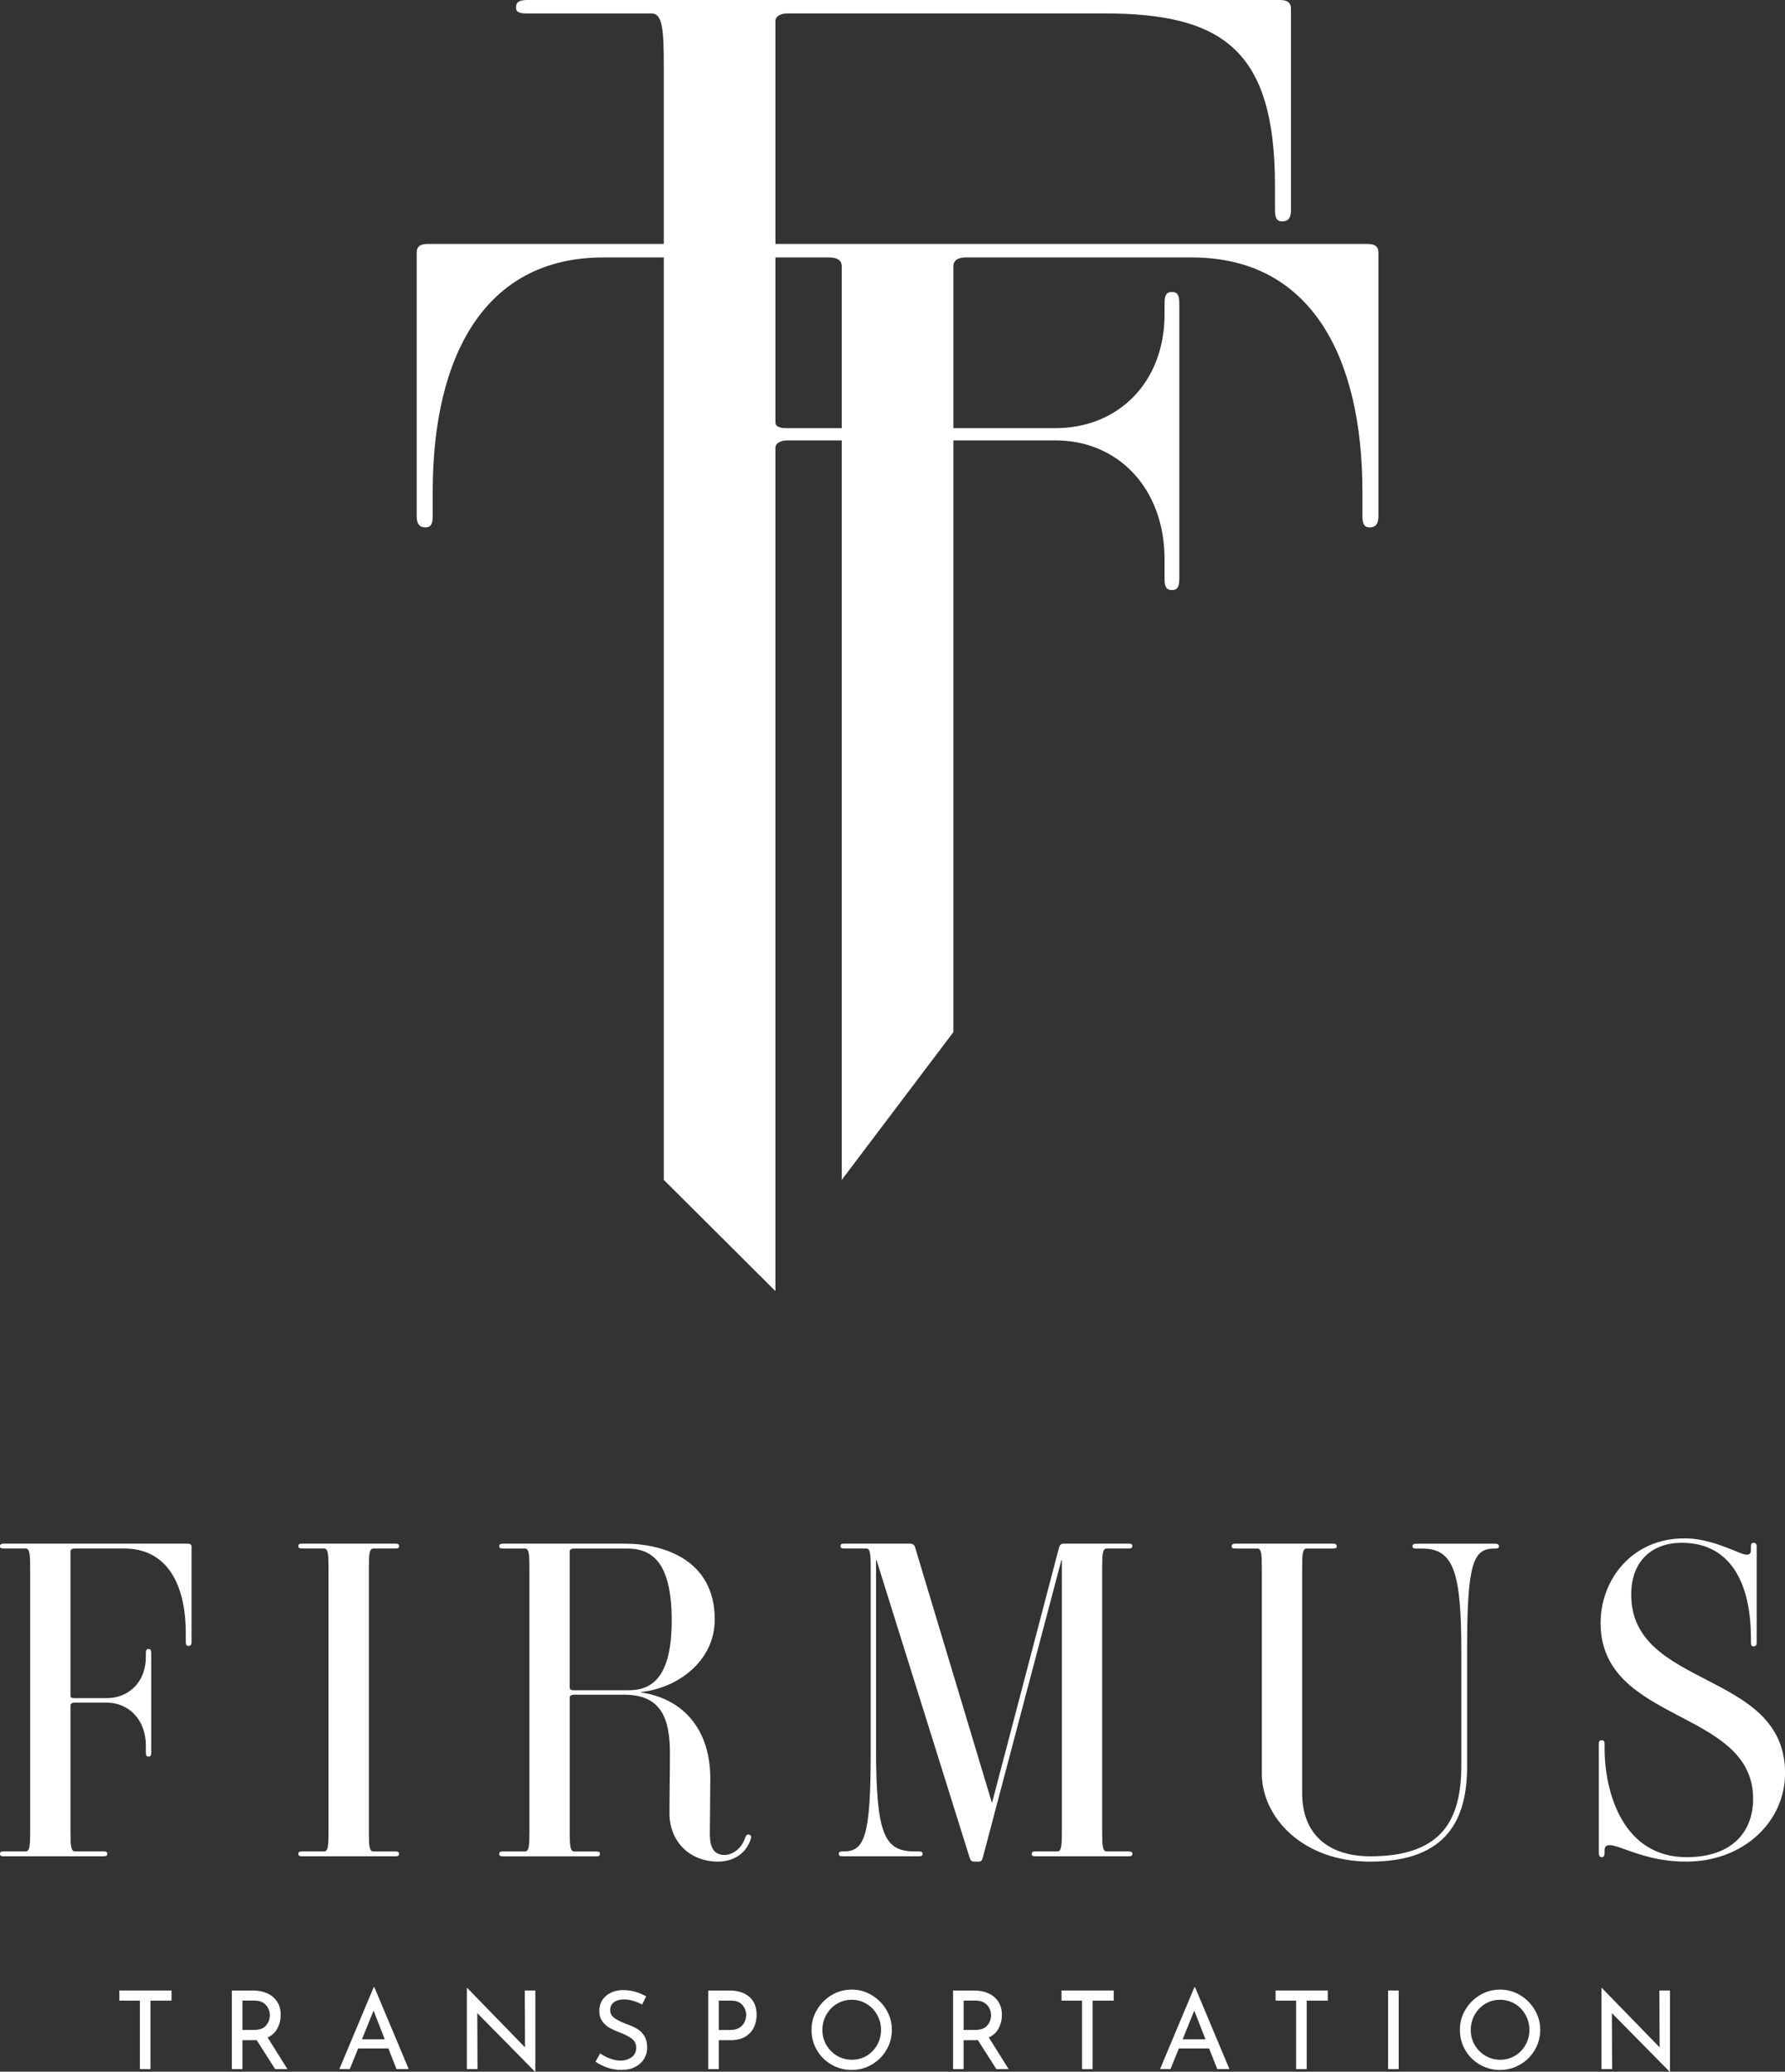 <?xml version="1.0" encoding="UTF-8"?><svg id="Layer_2" xmlns="http://www.w3.org/2000/svg" viewBox="0 0 627.45 728"><rect x="0" y="0" width="627.45" height="728" fill="#333333" stroke="none"/><defs><style>.cls-1{fill:#fff;}</style></defs><g id="Layer_1-2"><g><g><path class="cls-1" d="M480.61,85.72H150.37c-2.59,0-3.89,.86-3.89,3.03v92.68c0,3.03,1.3,3.89,3.03,3.89s2.59-.86,2.59-3.89v-8.62c0-47.42,18.1-82.34,59.91-82.34h79.56c3.03,0,4.31,1.28,4.31,3.01V414.61l39.25-51.93V93.48c0-1.72,1.28-3.01,4.31-3.01h79.56c41.81,0,59.91,34.92,59.91,82.34v8.62c0,3.03,.86,3.89,2.59,3.89s3.03-.86,3.03-3.89V88.75c0-2.17-1.3-3.03-3.89-3.03Z"/><path class="cls-1" d="M449.88,0H185.28c-3.45,0-3.89,1.28-3.89,2.59s.44,2.14,3.89,2.14h43.75c3.87,0,4.31,5.61,4.31,18.98V414.61l39.23,39.08V157.34c0-1.28,1.3-2.59,4.31-2.59h94.12c21.99,0,38.36,16.82,38.36,41.83v6.89c0,3.01,.86,3.87,2.59,3.87s2.59-.86,2.59-3.87V106.47c0-3.01-.86-3.87-2.59-3.87s-2.59,.86-2.59,3.87v3.89c0,24.13-16.38,40.09-38.36,40.09h-94.54c-3.03,0-3.89-.86-3.89-2.14V7.31c0-1.28,1.3-2.59,4.31-2.59h111.36c41.83,0,59.93,13.15,59.93,60.57v8.62c0,3.03,.86,3.89,2.59,3.89s3.03-.86,3.03-3.89V3.01c0-1.28-.44-3.01-3.89-3.01Z"/></g><g><path class="cls-1" d="M36.31,652.3H1.4c-.94,0-1.4-.16-1.4-.78,0-.78,.31-.94,1.4-.94h7.64c1.4,0,1.56-2.02,1.56-6.85v-92.74c0-4.82-.16-6.85-1.56-6.85H1.4c-1.25,0-1.4-.31-1.4-.78s.16-.93,1.4-.93H65.93c1.25,0,1.4,.62,1.4,1.09v33.45c0,1.09-.47,1.4-1.09,1.4s-.94-.31-.94-1.4v-3.11c0-17.12-6.55-29.72-21.66-29.72H26.34c-1.09,0-1.56,.47-1.56,.93v50.88c0,.47,.31,.78,1.4,.78h11.22c7.95,0,13.87-5.76,13.87-14.47v-1.4c0-1.09,.31-1.4,.94-1.4s.94,.31,.94,1.4v35.01c0,1.09-.31,1.4-.94,1.4s-.94-.31-.94-1.4v-2.49c0-9.02-5.92-15.09-13.87-15.09h-11.06c-1.09,0-1.56,.47-1.56,.93v44.5c0,4.82,.16,6.85,1.56,6.85h9.97c.94,0,1.4,.16,1.4,.78,0,.78-.31,.93-1.4,.93Z"/><path class="cls-1" d="M138.86,652.3h-32.57c-.94,0-1.4-.16-1.4-.78,0-.78,.31-.94,1.4-.94h7.64c1.4,0,1.56-2.02,1.56-6.85v-92.74c0-4.82-.16-6.85-1.56-6.85h-7.64c-.94,0-1.4-.16-1.4-.78,0-.78,.31-.93,1.4-.93h32.57c.94,0,1.4,.16,1.4,.78,0,.78-.31,.94-1.4,.94h-7.64c-1.4,0-1.56,2.02-1.56,6.85v92.74c0,4.82,.16,6.85,1.56,6.85h7.64c.94,0,1.4,.16,1.4,.78,0,.78-.31,.93-1.4,.93Z"/><path class="cls-1" d="M235.33,637.21c0-7.94,.16-13.07,.16-21,0-11.98-2.81-20.7-16.05-20.7h-17.61c-1.09,0-1.56,.47-1.56,.94v47.3c0,4.82,.16,6.85,1.56,6.85h7.64c.94,0,1.4,.16,1.4,.78,0,.78-.31,.93-1.4,.93h-32.57c-.94,0-1.4-.16-1.4-.78,0-.78,.31-.94,1.4-.94h7.64c1.4,0,1.56-2.02,1.56-6.85v-92.74c0-4.82-.16-6.85-1.56-6.85h-7.64c-1.25,0-1.4-.31-1.4-.78s.16-.93,1.4-.93h42.7c14.03,0,31.64,5.91,31.64,26.61,0,14.63-12.94,24.12-25.87,25.52v.16c14.81,2.18,24.47,13.07,24.31,30.65,0,5.6-.16,14.78-.16,18.36,0,2.95,0,8.09,5.14,8.09,2.81,0,5.92-2.18,7.17-5.76,.31-.78,.47-1.56,1.4-1.4s.94,.94,.62,1.71c-1.4,4.2-5.14,7.78-11.53,7.78-9.82,0-16.99-7-16.99-16.96Zm-14.96-93.05h-18.55c-1.09,0-1.56,.47-1.56,.93v47.92c0,.47,.31,.94,1.4,.94h19.33c8.41,0,15.12-4.83,15.12-24.59,0-21.16-7.48-25.21-15.74-25.21Z"/><path class="cls-1" d="M396.64,652.3h-32.57c-.94,0-1.4-.16-1.4-.78,0-.78,.31-.94,1.4-.94h7.63c1.4,0,1.56-2.02,1.56-6.85v-95.54h-.16l-27.59,104.41c-.31,1.25-.62,1.56-1.56,1.56h-1.56c-.94,0-1.25-.47-1.56-1.4l-32.73-104.56h-.16v66.28c0,30.19,2.96,36.1,13.56,36.1h1.4c1.09,0,1.4,.31,1.4,.78,0,.78-.31,.93-1.4,.93h-26.65c-1.09,0-1.4-.16-1.4-.93,0-.62,.47-.78,1.4-.78h.31c7.32,0,9.51-5.13,9.51-35.01v-64.58c0-4.82-.16-6.85-1.56-6.85h-7.64c-.94,0-1.4-.16-1.4-.78,0-.78,.31-.93,1.4-.93h22.91c.94,0,1.56,.31,1.87,1.24l26.96,89.63h.16l23.53-89.63c.31-.93,.78-1.24,1.72-1.24h22.6c1.09,0,1.4,.16,1.4,.93,0,.62-.47,.78-1.4,.78h-7.63c-1.4,0-1.56,2.02-1.56,6.85v92.74c0,4.82,.16,6.85,1.56,6.85h7.63c.94,0,1.4,.16,1.4,.78,0,.78-.31,.93-1.4,.93Z"/><path class="cls-1" d="M525.53,544.16h-.31c-7.32,0-9.51,5.13-9.51,35.01v41.39c0,18.2-6.55,33.61-34.13,33.61-23.69,0-38.03-15.56-38.03-30.97v-72.2c0-4.82-.16-6.85-1.56-6.85h-7.64c-1.25,0-1.4-.31-1.4-.78s.16-.93,1.4-.93h34.13c1.25,0,1.4,.47,1.4,.93s-.16,.78-1.4,.78h-9.2c-1.4,0-1.56,2.02-1.56,6.85v79.05c0,14.94,9.66,22.25,24,22.25,25.25,0,31.95-12.91,31.95-31.9v-40.14c0-27.7-2.65-36.1-13.72-36.1h-2.03c-1.25,0-1.4-.31-1.4-.78s.16-.93,1.4-.93h27.59c1.25,0,1.4,.47,1.4,.93s-.16,.78-1.4,.78Z"/><path class="cls-1" d="M571.04,649.81c-3.74-1.4-7.01-2.49-7.01,.31v.93c0,1.25-.47,1.56-.94,1.56-.62,0-1.09-.31-1.09-1.56v-38.12c0-1.09,.31-1.4,.94-1.4s1.09,.16,1.09,1.4v1.4c0,15.41,6.39,38.28,28.83,38.28,15.43,0,23.38-8.4,23.38-20.54,0-31.74-53.61-26.3-53.61-61.77,0-15.09,10.91-29.72,29.46-29.72,6.23,0,11.53,1.87,17.3,4.2,2.65,1.09,6.08,2.8,6.08,0v-1.25c0-1.09,.31-1.4,.94-1.4s1.09,.31,1.09,1.4v33.61c0,1.09-.47,1.4-1.09,1.4s-.94-.31-.94-1.4v-1.4c0-20.39-7.79-33.61-24.31-33.61-10.28,0-17.77,6.22-17.77,18.2,0,33.3,54.08,26.45,54.08,62.71,0,17.27-14.8,31.12-34.75,31.12-9.35,0-16.05-2.33-21.66-4.36Z"/></g><g><path class="cls-1" d="M60.29,699.45v3.56h-7.41v24.08h-3.71v-24.08h-7.22v-3.56h18.35Z"/><path class="cls-1" d="M96.72,727.08l-6.5-10.2c-.2,.03-.51,.04-.92,.04h-4.09v10.17h-3.71v-27.63h7.38c1.89,0,3.57,.33,5.05,.99,1.48,.66,2.64,1.64,3.48,2.92,.84,1.29,1.26,2.84,1.26,4.65,0,1.71-.38,3.27-1.13,4.7s-1.9,2.51-3.46,3.25l6.96,11.12h-4.32Zm-3.19-15.33c.88-1.04,1.32-2.24,1.32-3.59,0-.82-.18-1.62-.55-2.41-.37-.79-.96-1.45-1.76-1.97-.8-.52-1.81-.78-3.04-.78h-4.28v10.32h4.01c1.99,0,3.42-.52,4.3-1.57Z"/><path class="cls-1" d="M136.51,719.82h-10.62l-2.94,7.26h-3.67l12.08-28.78h.23l12.08,28.78h-4.28l-2.87-7.26Zm-1.26-3.21l-3.94-10.09-4.09,10.09h8.03Z"/><path class="cls-1" d="M188.18,699.45v28.55h-.11l-20.3-20.6,.08,19.68h-3.75v-28.47h.19l20.26,20.83-.08-19.99h3.71Z"/><path class="cls-1" d="M222.54,703.08c-1.12-.33-2.18-.5-3.17-.5-1.5,0-2.69,.34-3.57,1.01-.88,.68-1.32,1.6-1.32,2.77s.52,2.08,1.55,2.81,2.5,1.45,4.42,2.16c1.43,.51,2.63,1.07,3.61,1.66,.98,.6,1.8,1.43,2.45,2.48,.65,1.06,.98,2.4,.98,4.03,0,1.48-.37,2.81-1.11,4.01-.74,1.2-1.79,2.14-3.15,2.83-1.36,.69-2.96,1.03-4.8,1.03-1.71,0-3.35-.27-4.93-.82-1.58-.55-2.97-1.24-4.17-2.08l1.64-2.94c.94,.71,2.08,1.32,3.4,1.81,1.32,.5,2.56,.75,3.71,.75,1.48,0,2.77-.38,3.88-1.14,1.11-.77,1.66-1.9,1.66-3.4,0-1.27-.46-2.29-1.39-3.04-.93-.75-2.24-1.46-3.92-2.12-1.55-.59-2.85-1.16-3.88-1.72-1.03-.56-1.92-1.33-2.66-2.31-.74-.98-1.11-2.21-1.11-3.69,0-2.16,.76-3.92,2.27-5.25,1.52-1.34,3.48-2.04,5.91-2.12,2.98,0,5.74,.74,8.29,2.22l-1.41,2.86c-.99-.53-2.05-.97-3.17-1.3Z"/><path class="cls-1" d="M263.42,701.7c1.7,1.5,2.54,3.61,2.54,6.31,0,1.55-.31,3.01-.94,4.36-.62,1.35-1.63,2.44-3.02,3.29-1.39,.84-3.14,1.26-5.25,1.26h-4.09v10.17h-3.71v-27.63h7.42c3.01,0,5.36,.75,7.05,2.26Zm-3.44,10.78c.83-.56,1.42-1.24,1.78-2.04,.36-.8,.53-1.59,.53-2.35,0-1.32-.43-2.5-1.3-3.53s-2.22-1.55-4.05-1.55h-4.28v10.32h4.09c1.32,0,2.4-.28,3.23-.84Z"/><path class="cls-1" d="M287.17,706.25c1.27-2.16,2.99-3.89,5.14-5.18s4.5-1.93,7.05-1.93,4.87,.64,7.03,1.93,3.89,3.01,5.18,5.18c1.29,2.17,1.93,4.51,1.93,7.03s-.64,4.91-1.91,7.07-3,3.88-5.18,5.14c-2.18,1.26-4.53,1.89-7.05,1.89s-4.91-.62-7.07-1.87c-2.17-1.25-3.88-2.95-5.14-5.1-1.26-2.15-1.89-4.53-1.89-7.13s.64-4.87,1.91-7.03Zm3.29,12.31c.92,1.61,2.17,2.88,3.76,3.82,1.59,.94,3.33,1.41,5.22,1.41s3.61-.46,5.18-1.39c1.57-.93,2.8-2.2,3.71-3.82,.9-1.62,1.36-3.38,1.36-5.29s-.46-3.68-1.38-5.31c-.92-1.63-2.17-2.92-3.74-3.86-1.58-.94-3.31-1.41-5.2-1.41s-3.62,.48-5.2,1.43c-1.58,.95-2.82,2.25-3.73,3.88-.9,1.63-1.36,3.4-1.36,5.31s.46,3.63,1.37,5.24Z"/><path class="cls-1" d="M350.23,727.08l-6.5-10.2c-.2,.03-.51,.04-.92,.04h-4.09v10.17h-3.71v-27.63h7.38c1.89,0,3.57,.33,5.05,.99,1.48,.66,2.64,1.64,3.48,2.92,.84,1.29,1.26,2.84,1.26,4.65,0,1.71-.38,3.27-1.13,4.7s-1.9,2.51-3.46,3.25l6.96,11.12h-4.32Zm-3.19-15.33c.88-1.04,1.32-2.24,1.32-3.59,0-.82-.18-1.62-.55-2.41-.37-.79-.96-1.45-1.76-1.97-.8-.52-1.81-.78-3.04-.78h-4.28v10.32h4.01c1.99,0,3.42-.52,4.3-1.57Z"/><path class="cls-1" d="M391.48,699.45v3.56h-7.41v24.08h-3.71v-24.08h-7.22v-3.56h18.35Z"/><path class="cls-1" d="M425,719.82h-10.62l-2.94,7.26h-3.67l12.08-28.78h.23l12.08,28.78h-4.28l-2.87-7.26Zm-1.26-3.21l-3.94-10.09-4.09,10.09h8.03Z"/><path class="cls-1" d="M466.73,699.45v3.56h-7.41v24.08h-3.71v-24.08h-7.22v-3.56h18.35Z"/><path class="cls-1" d="M491.65,699.45v27.63h-3.71v-27.63h3.71Z"/><path class="cls-1" d="M515.08,706.25c1.27-2.16,2.99-3.89,5.14-5.18s4.5-1.93,7.05-1.93,4.87,.64,7.03,1.93,3.89,3.01,5.18,5.18c1.29,2.17,1.93,4.51,1.93,7.03s-.64,4.91-1.91,7.07-3,3.88-5.18,5.14c-2.18,1.26-4.53,1.89-7.05,1.89s-4.91-.62-7.07-1.87c-2.17-1.25-3.88-2.95-5.14-5.1-1.26-2.15-1.89-4.53-1.89-7.13s.64-4.87,1.91-7.03Zm3.29,12.31c.92,1.61,2.17,2.88,3.76,3.82,1.59,.94,3.33,1.41,5.22,1.41s3.61-.46,5.18-1.39c1.57-.93,2.8-2.2,3.71-3.82,.9-1.62,1.36-3.38,1.36-5.29s-.46-3.68-1.38-5.31c-.92-1.63-2.17-2.92-3.74-3.86-1.58-.94-3.31-1.41-5.2-1.41s-3.62,.48-5.2,1.43c-1.58,.95-2.82,2.25-3.73,3.88-.9,1.63-1.36,3.4-1.36,5.31s.46,3.63,1.37,5.24Z"/><path class="cls-1" d="M587.01,699.45v28.55h-.11l-20.3-20.6,.08,19.68h-3.75v-28.47h.19l20.26,20.83-.08-19.99h3.71Z"/></g></g></g></svg>